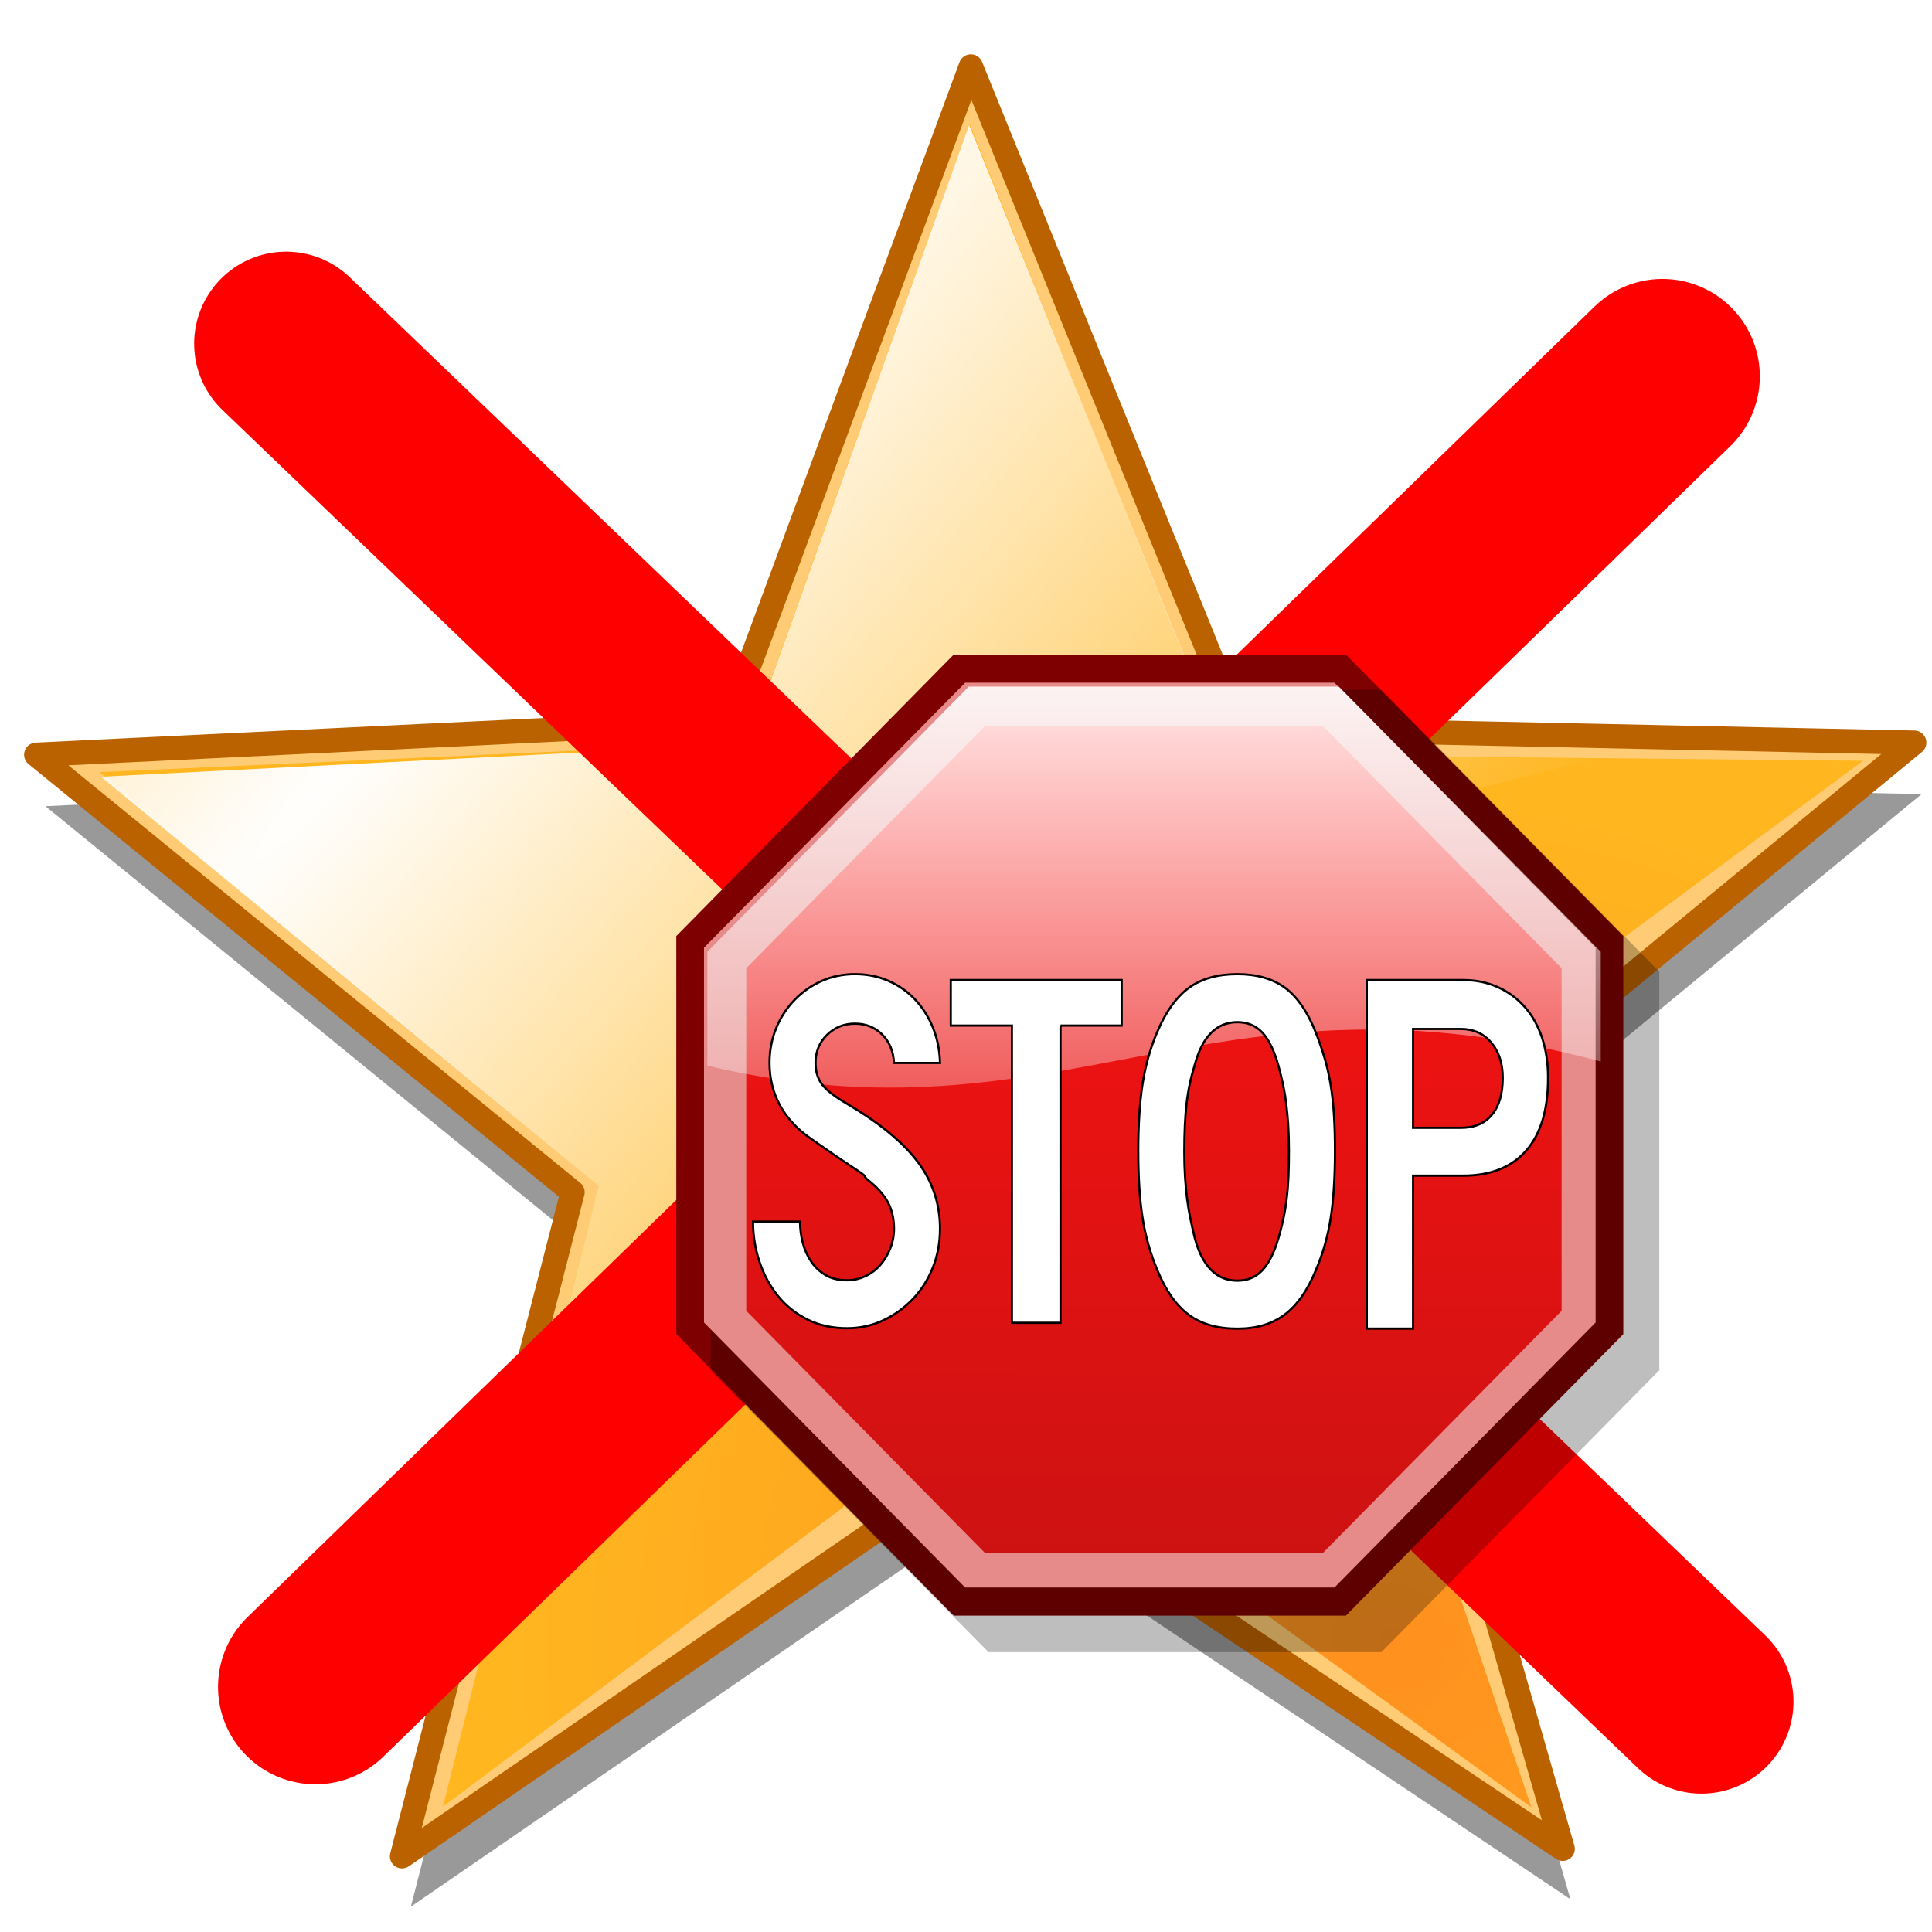 <?xml version="1.0" encoding="UTF-8" standalone="no"?>
<svg xmlns="http://www.w3.org/2000/svg" xmlns:xlink="http://www.w3.org/1999/xlink" width="130" height="130">
  <defs>
    <linearGradient id="c">
      <stop offset="0" stop-color="#fff"/>
      <stop offset="1" stop-color="#fff" stop-opacity="0"/>
    </linearGradient>
    <linearGradient id="d">
      <stop offset="0" stop-color="#ff901f"/>
      <stop offset="1" stop-color="#ffb61f"/>
    </linearGradient>
    <linearGradient id="a" x1="318.371" x2="340.999" y1="1025.706" y2="1080.333" gradientTransform="matrix(3.084 -1.277 -1.277 -3.084 908.46 4451.178)" gradientUnits="userSpaceOnUse">
      <stop offset="0" stop-color="#ce1212"/>
      <stop offset="1" stop-color="#ff1212"/>
    </linearGradient>
    <linearGradient id="b" x1="822.826" x2="822.826" y1="444.481" y2="400.206" gradientTransform="matrix(3.757 0 0 -3.757 -2510.891 2327.08)" gradientUnits="userSpaceOnUse">
      <stop offset="0" stop-color="#fff"/>
      <stop offset="1" stop-color="#fff" stop-opacity="0"/>
    </linearGradient>
    <linearGradient xlink:href="#a" id="h" x1="318.371" x2="340.999" y1="1025.706" y2="1080.333" gradientTransform="matrix(3.084 -1.277 -1.277 -3.084 908.46 4451.178)" gradientUnits="userSpaceOnUse"/>
    <linearGradient xlink:href="#b" id="i" x1="822.826" x2="822.826" y1="444.481" y2="400.206" gradientTransform="matrix(3.757 0 0 -3.757 -2510.891 2327.08)" gradientUnits="userSpaceOnUse"/>
    <radialGradient xlink:href="#c" id="g" cx="99.627" cy="350.035" r="366.086" fx="99.627" fy="350.035" gradientTransform="matrix(.123 .107 -1.04 1.191 285.442 -88.289)" gradientUnits="userSpaceOnUse"/>
    <radialGradient xlink:href="#d" id="f" cx="642.985" cy="825.811" r="435.32" fx="642.985" fy="825.811" gradientTransform="matrix(.125 0 0 .12 -84.804 297.872)" gradientUnits="userSpaceOnUse"/>
    <filter id="e" color-interpolation-filters="sRGB">
      <feGaussianBlur stdDeviation="4.251"/>
    </filter>
  </defs>
  <path fill="#999" d="M715.714 916.648 445.835 735.842 177.63 920.115l79.062-307.851L8.055 409.438 329.023 393.886l112.313-303.532L565.94 397.204l312.754 6.623-250.714 206.451 87.735 306.37z" filter="url(#e)" transform="translate(1.889 -5.12) scale(.145)"/>
  <path fill="#ffcc75" stroke="#ba6100" stroke-dashoffset="6.085" stroke-linejoin="round" stroke-width="1.63" d="m105.151 124.403-39.172-26.243-38.929 26.747 11.476-44.684-36.089-29.44 46.588-2.257L65.326 4.469 83.411 49.008l45.395.961-36.39 29.966 12.734 44.469z"/>
  <path fill="url(#f)" d="m4.316 407.421-34.205-24.853-33.177 24.811 9.638-38.431-30.903-25.61 40.161-1.807 13.701-38.342 15.713 39.065 39.604.38-33.979 25.103 13.446 39.683z" transform="translate(98.355 -321.255) scale(1.087)"/>
  <path fill="url(#g)" d="m-59.084 391.597 5.656-22.649-30.808-25.323 40.066-2.026 13.677-38.33 15.805 38.986 22.982.255c-35.744 8.887-46.557 13.593-67.379 49.087z" transform="translate(98.355 -321.255) scale(1.087)"/>
  <path fill="none" stroke="red" stroke-linecap="round" stroke-width="12.377" d="m19.253 23.123 95.238 91.379"/>
  <path fill="none" stroke="red" stroke-linecap="round" stroke-width="13.105" d="m111.862 25.323-90.639 88.185"/>
  <path fill="#fdeeee" d="m65.818 59.677-4.909 4.981 11.717 11.89-11.717 11.89 4.909 4.981 11.717-11.89 11.717 11.89 4.909-4.981L82.444 76.549l11.717-11.89-4.909-4.981-11.717 11.89-11.716-11.89z"/>
  <path fill="#7e0000" d="M64.171 44.048h26.394l18.664 18.939v26.784l-18.664 18.939H64.171l-18.664-18.939v-26.784l18.664-18.939z"/>
  <g filter="url(#filter5068)" transform="matrix(.278 0 0 .282 -83.619 -144.128)">
    <path d="M702.405 742.947v95.107l-67.25 67.25h-95.107l-67.251-67.25v-95.107l67.251-67.251h95.107z" opacity=".257"/>
  </g>
  <path fill="#e78a8a" d="M64.943 45.938h24.851l17.572 17.832v25.218L89.793 106.82l-24.851-0-17.572-17.832V63.77L64.943 45.938z"/>
  <path fill="url(#h)" d="M539.216 684.312h81.745l57.803 57.802v81.746l-57.803 57.802h-81.745l-57.803-57.802v-81.746l57.803-57.802z" transform="matrix(.278 0 0 .282 -83.619 -144.128)"/>
  <path fill="url(#i)" d="m535.274 674.923-63.275 63.275v27.181c86.39 20.062 121.77-25.947 216.238-1.002v-26.179l-63.393-63.275h-89.57z" transform="matrix(.278 0 0 .282 -83.619 -144.128)"/>
  <path fill="#fff" stroke="#000" stroke-width="1.5" d="M736.597 447.6c0 9.481-1.677 18.329-5.027 26.535-3.351 8.203-7.974 15.313-13.87 21.325-5.894 6.01-12.715 10.815-20.462 14.392-7.748 3.585-16.13 5.379-25.148 5.379-10.173 0-19.304-1.964-27.393-5.898-8.089-3.931-14.911-9.241-20.458-15.946-5.552-6.702-9.828-14.453-12.835-23.239-3.005-8.783-4.508-17.921-4.508-27.394h32.598c0 4.855.633 9.651 1.904 14.389 1.27 4.738 3.235 9.015 5.894 12.829 2.659 3.82 6.016 6.881 10.059 9.194 4.049 2.31 8.959 3.465 14.738 3.465 4.397 0 8.616-.924 12.665-2.771 4.046-1.847 7.513-4.392 10.403-7.631 2.888-3.237 5.199-6.992 6.929-11.27 1.734-4.277 2.599-8.733 2.599-13.359 0-6.702-1.387-12.653-4.159-17.852-2.772-5.198-7.627-10.458-14.561-15.778-1.159-1.161-1.621-1.797-1.388-1.911.233-.117-.46-.753-2.08-1.903-1.618-1.158-5.029-3.41-10.233-6.766-5.205-3.357-13.7-9.075-25.49-17.161-9.477-6.476-16.585-14.051-21.327-22.723-4.741-8.668-7.112-18.206-7.112-28.606 0-8.323 1.504-16.127 4.51-23.408 3.005-7.281 7.224-13.697 12.658-19.248 5.434-5.547 11.733-9.881 18.902-13.006 7.167-3.121 14.911-4.682 23.227-4.682 8.329 0 16.016 1.503 23.069 4.509 7.052 3.005 13.178 7.167 18.376 12.487 5.201 5.319 9.361 11.68 12.485 19.075 3.121 7.4 4.8 15.491 5.032 24.273h-31.91c-.456-8.092-3.231-14.563-8.318-19.421-5.086-4.852-11.331-7.28-18.735-7.28-7.624 0-14.097 2.543-19.413 7.63-5.317 5.089-7.976 11.445-7.976 19.071 0 5.778 1.504 10.635 4.51 14.565 3.004 3.93 8.782 8.32 17.334 13.175 22.43 12.948 38.788 26.124 49.076 39.531 10.29 13.414 15.435 28.554 15.435 45.429zm83.602-138.085v202.008h-33.721V309.515h-42.423v-30.95H862.62v30.95h-42.421zm190.385 85.185c0 17.825-.982 32.984-2.946 45.487-1.97 12.497-5.385 24.308-10.254 35.421-5.79 13.887-13.022 24.015-21.696 30.379-8.683 6.364-19.621 9.548-32.815 9.548-13.89 0-25.176-3.184-33.856-9.548-8.686-6.364-15.915-16.493-21.703-30.379-4.862-11.348-8.273-23.214-10.24-35.597-1.968-12.383-2.955-27.486-2.955-45.311 0-17.591.986-32.694 2.955-45.313 1.967-12.616 5.378-24.48 10.24-35.593 6.017-13.889 13.369-23.902 22.052-30.039 8.683-6.134 19.852-9.201 33.507-9.201 13.418 0 24.417 3.066 32.983 9.201 8.566 6.137 15.739 16.384 21.529 30.738 2.316 5.785 4.342 11.574 6.08 17.358 1.735 5.787 3.131 11.862 4.174 18.225 1.035 6.366 1.789 13.196 2.257 20.49.456 7.292.688 15.336.688 24.134zm-31.945 0c0-6.487-.179-12.387-.519-17.712-.352-5.324-.812-10.241-1.395-14.754-.575-4.516-1.328-8.856-2.255-13.02-.926-4.164-1.967-8.33-3.125-12.499-3.011-10.42-6.775-17.944-11.283-22.575-4.517-4.629-10.246-6.946-17.19-6.946-14.358 0-24.191 9.608-29.515 28.821-2.779 8.797-4.69 17.649-5.731 26.563-1.035 8.912-1.56 19.848-1.56 32.811 0 6.253.173 11.984.525 17.196.346 5.212.804 10.07 1.384 14.584.58 4.517 1.331 8.97 2.263 13.368.924 4.397 1.964 8.909 3.119 13.535 5.324 19.213 15.156 28.825 29.515 28.825 6.945 0 12.673-2.313 17.19-6.942 4.509-4.632 8.273-11.928 11.283-21.883 1.384-4.626 2.542-9.076 3.468-13.362.938-4.277 1.682-8.733 2.257-13.368.578-4.632.982-9.545 1.214-14.757.238-5.214.355-11.174.355-17.885zm179.76-49.652c0 21.681-5.073 38.182-15.218 49.496-10.145 11.317-24.699 16.973-43.647 16.973h-34.785v103.959h-32.109V278.565h66.895c8.694 0 16.666 1.593 23.915 4.775 7.246 3.182 13.493 7.663 18.73 13.442 5.243 5.774 9.252 12.79 12.042 21.041 2.785 8.249 4.177 17.326 4.177 27.225zm-31.437 0c0-9.9-2.676-17.916-8.027-24.043-5.354-6.129-12.383-9.192-21.077-9.192h-33.108v67.181h33.108c9.367.001 16.554-2.946 21.577-8.842 5.016-5.895 7.527-14.262 7.527-25.104z" transform="matrix(.097 0 0 .099 -8.199 38.367)"/>
</svg>